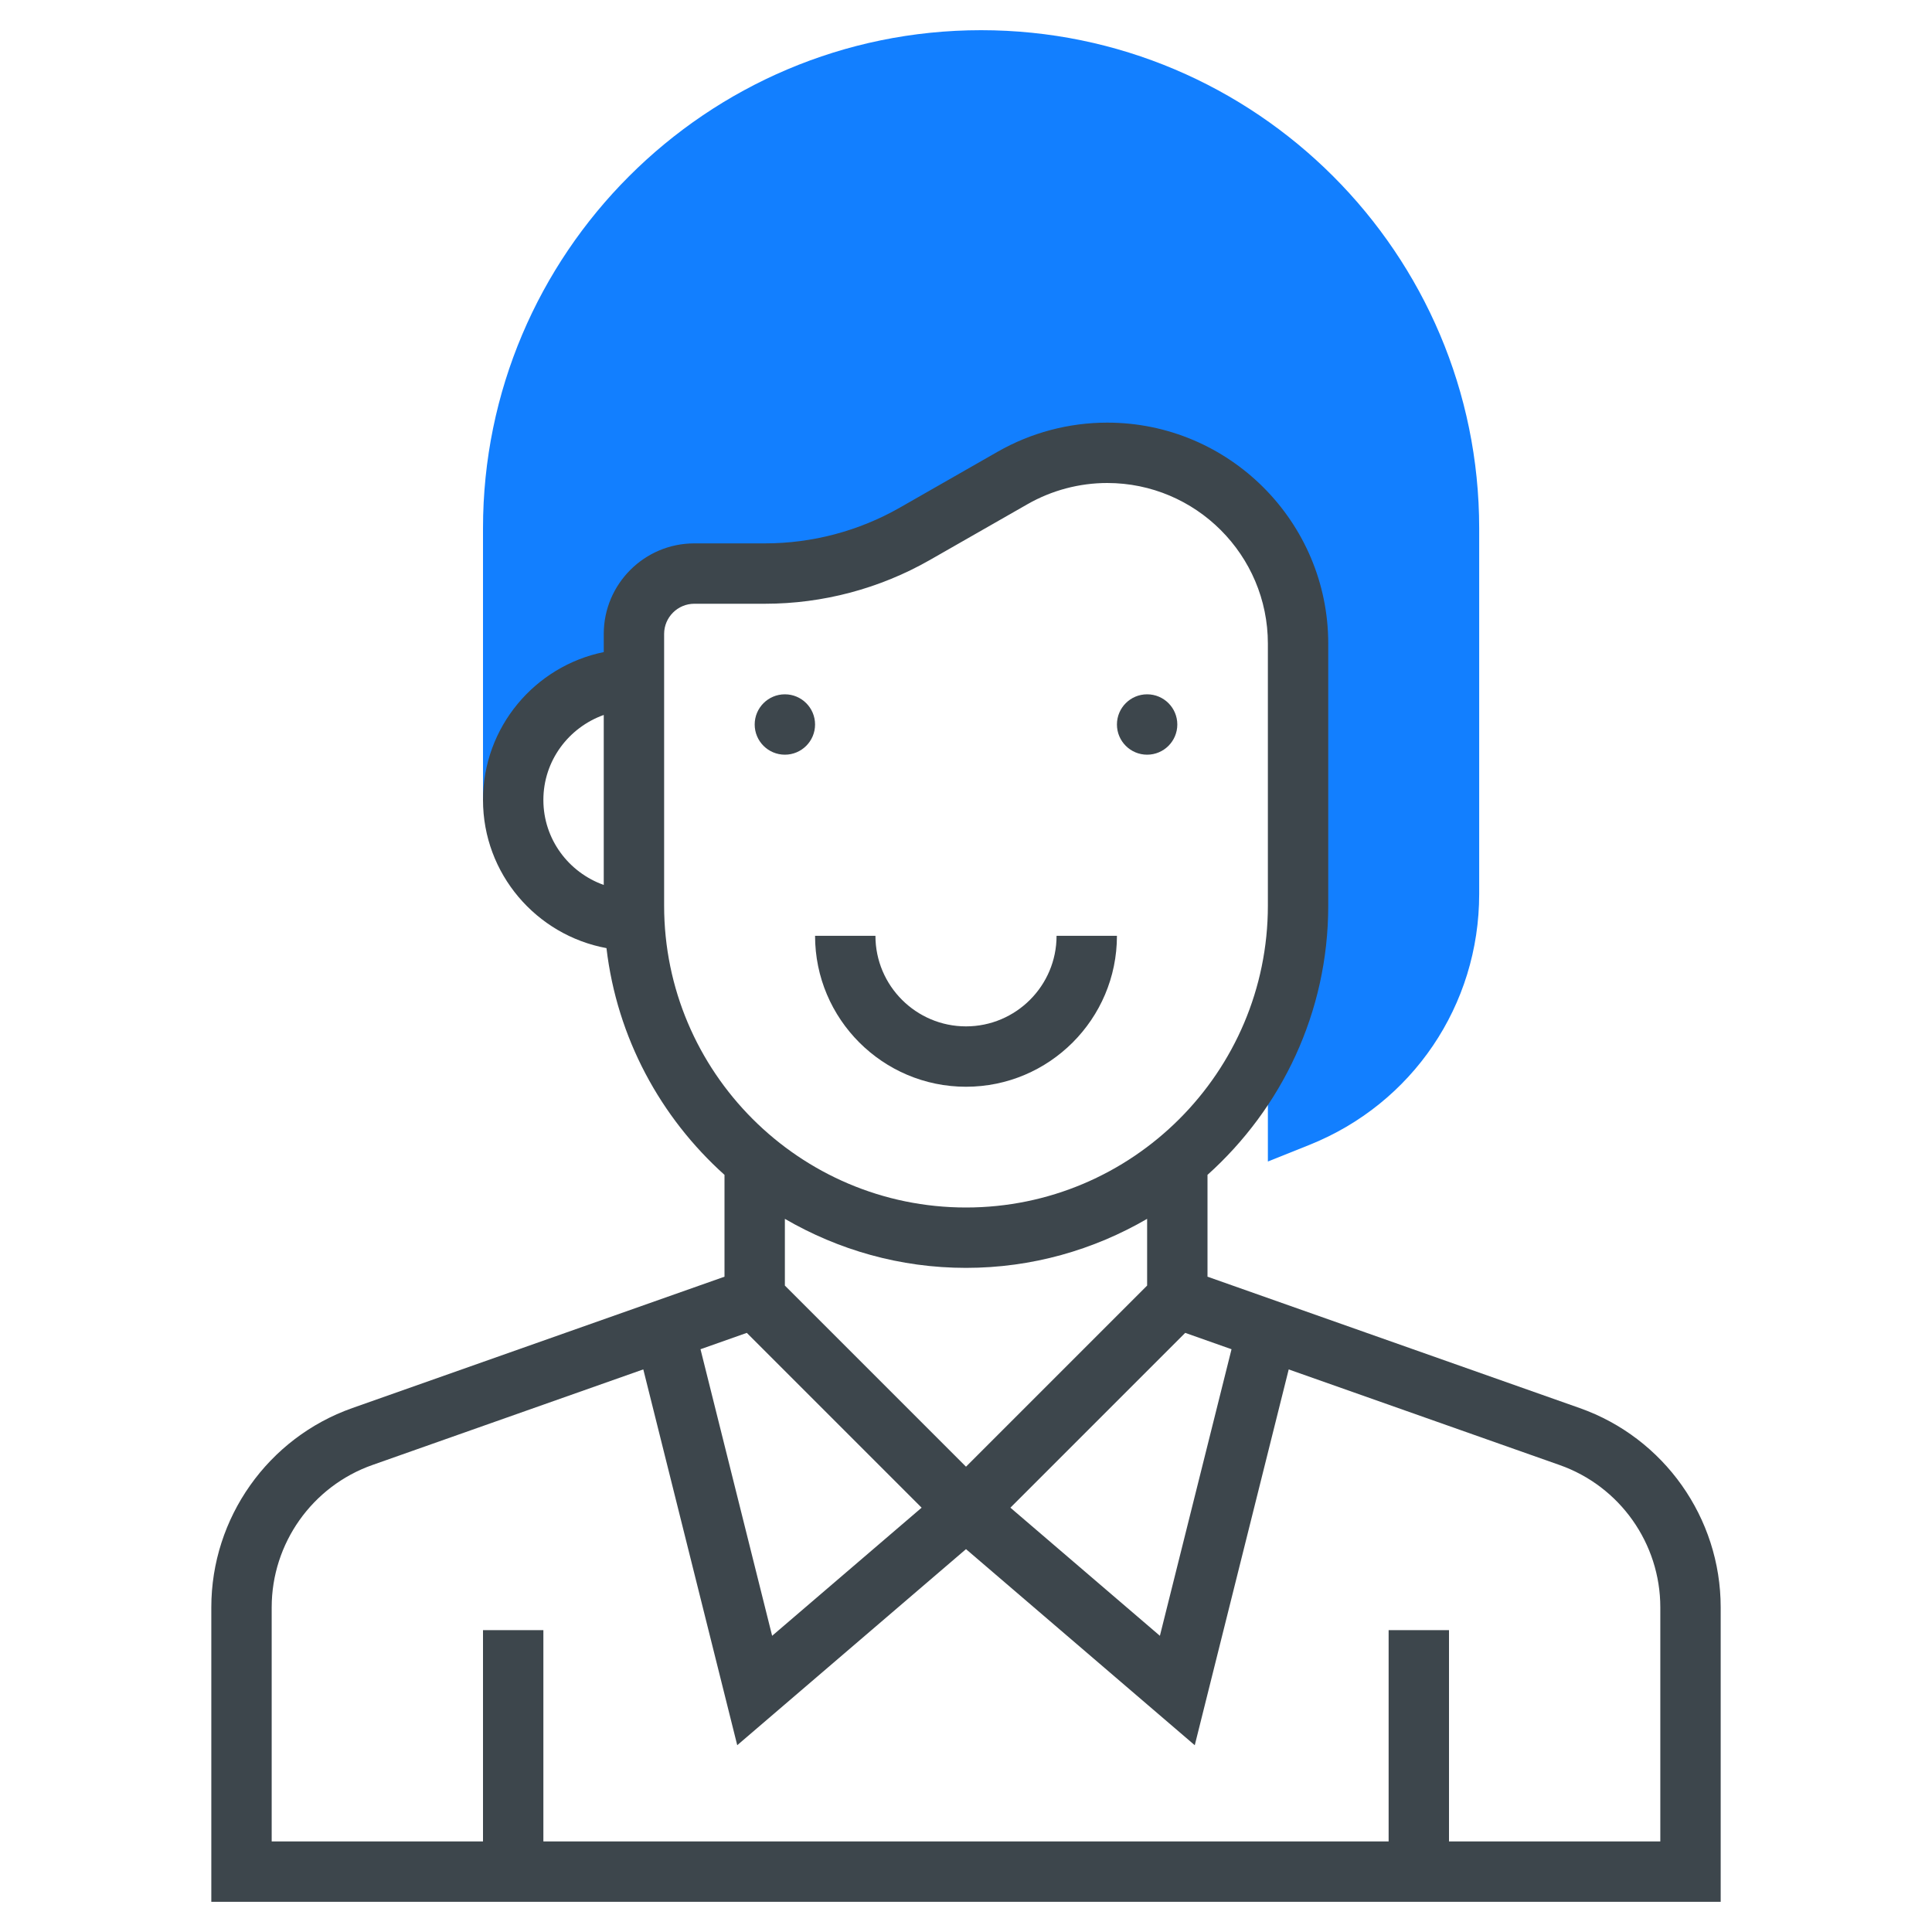 <?xml version="1.0" encoding="UTF-8"?> <svg xmlns="http://www.w3.org/2000/svg" xmlns:xlink="http://www.w3.org/1999/xlink" id="Layer_1_1_" x="0px" y="0px" viewBox="0 0 64 64" style="enable-background:new 0 0 64 64;" xml:space="preserve" width="512px" height="512px" class="hovered-paths"><g><g> <g> <path style="fill:#127FFF" d="M32.5,1C23.402,1,16,8.402,16,17.5v9l1.01,0.095C17.009,26.562,17,26.532,17,26.5 c0-2.209,1.791-4,4-4V21c0-1.105,0.895-2,2-2h2.344c1.74,0,3.45-0.454,4.961-1.318l3.237-1.85C34.498,15.287,35.579,15,36.679,15 C40.17,15,43,17.83,43,21.321V21.5V30c0,1.63-0.364,3.172-1,4.563v3.914l1.371-0.549C46.791,36.561,49,33.298,49,29.615V17.5 C49,8.402,41.598,1,32.5,1z" data-original="#F0BC5E" class="active-path" data-old_color="#F0BC5E"></path> </g> <g> <path d="M52.33,46.644L40,42.292v-3.373c2.448-2.198,4-5.377,4-8.919v-8.679C44,17.284,40.716,14,36.679,14 c-1.272,0-2.528,0.333-3.632,0.965l-3.237,1.85C28.452,17.59,26.908,18,25.344,18H23c-1.654,0-3,1.346-3,3v0.601 c-2.279,0.465-4,2.484-4,4.899c0,2.445,1.767,4.478,4.09,4.908c0.35,2.972,1.791,5.609,3.91,7.511v3.373l-12.33,4.352 C8.877,47.63,7,50.282,7,53.245V63h50v-9.755C57,50.282,55.123,47.63,52.33,46.644z M40.796,44.695l-2.373,9.493l-4.952-4.244 l5.791-5.791L40.796,44.695z M18,26.5c0-1.302,0.839-2.402,2-2.816v5.631C18.839,28.902,18,27.802,18,26.5z M22,30v-9 c0-0.551,0.449-1,1-1h2.344c1.911,0,3.798-0.501,5.458-1.449l3.237-1.85C34.841,16.243,35.754,16,36.679,16 C39.613,16,42,18.387,42,21.321V30c0,5.514-4.486,10-10,10S22,35.514,22,30z M32,42c2.187,0,4.232-0.597,6-1.624v2.21l-6,6l-6-6 v-2.21C27.768,41.403,29.813,42,32,42z M24.739,44.153l5.791,5.791l-4.952,4.244l-2.373-9.493L24.739,44.153z M55,61h-7v-7h-2v7 H18v-7h-2v7H9v-7.755c0-2.116,1.34-4.011,3.336-4.715l8.974-3.167l3.112,12.449L32,51.317l7.578,6.496l3.112-12.449l8.974,3.167 C53.66,49.234,55,51.129,55,53.245V61z" data-original="#000000" class="" style="fill:#3D464C" data-old_color="#000000"></path> <circle cx="38" cy="24" r="1" data-original="#000000" class="" style="fill:#3D464C" data-old_color="#000000"></circle> <circle cx="26" cy="24" r="1" data-original="#000000" class="" style="fill:#3D464C" data-old_color="#000000"></circle> <path d="M32,36c2.757,0,5-2.243,5-5h-2c0,1.654-1.346,3-3,3s-3-1.346-3-3h-2C27,33.757,29.243,36,32,36z" data-original="#000000" class="" style="fill:#3D464C" data-old_color="#000000"></path> </g> </g></g> </svg> 